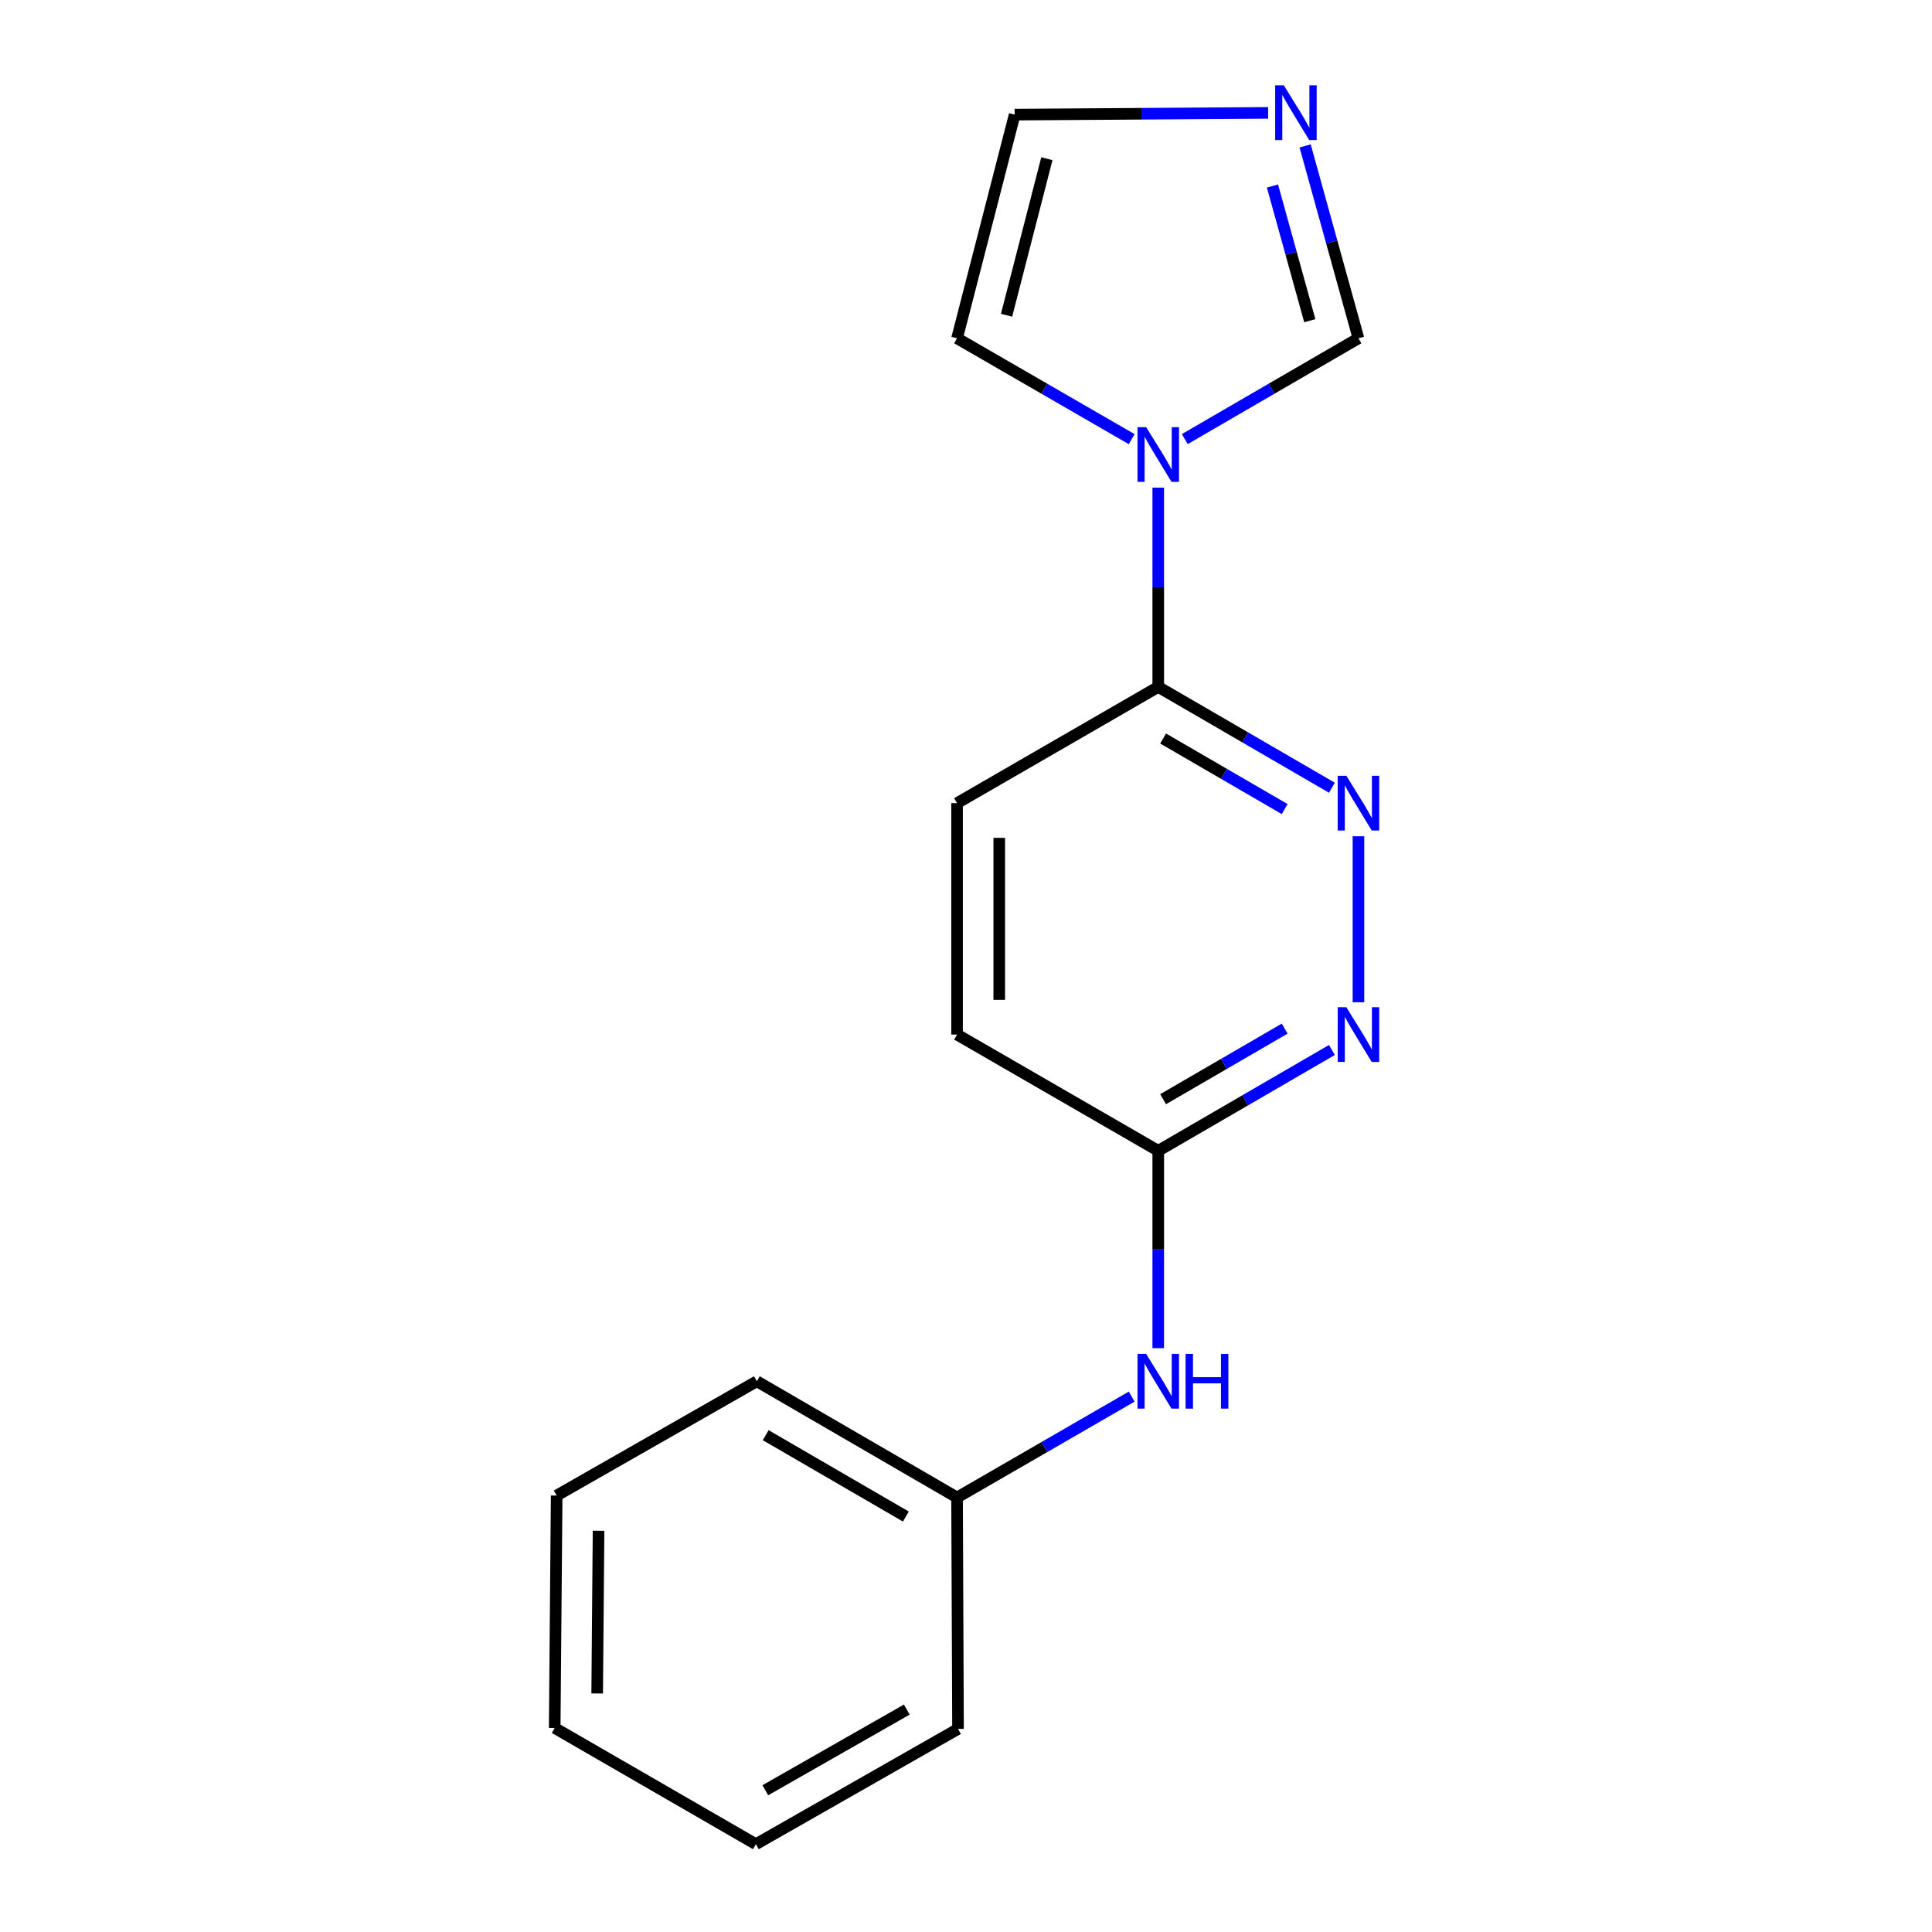 <?xml version='1.0' encoding='iso-8859-1'?>
<svg version='1.1' baseProfile='full'
              xmlns='http://www.w3.org/2000/svg'
                      xmlns:rdkit='http://www.rdkit.org/xml'
                      xmlns:xlink='http://www.w3.org/1999/xlink'
                  xml:space='preserve'
width='1000px' height='1000px' viewBox='0 0 1000 1000'>
<!-- END OF HEADER -->
<rect style='opacity:1.0;fill:#FFFFFF;stroke:none' width='1000' height='1000' x='0' y='0'> </rect>
<path class='bond-1' d='M 599.505,252.412 L 599.505,303.979' style='fill:none;fill-rule:evenodd;stroke:#0000FF;stroke-width:6px;stroke-linecap:butt;stroke-linejoin:miter;stroke-opacity:1' />
<path class='bond-1' d='M 599.505,303.979 L 599.505,355.545' style='fill:none;fill-rule:evenodd;stroke:#000000;stroke-width:6px;stroke-linecap:butt;stroke-linejoin:miter;stroke-opacity:1' />
<path class='bond-4' d='M 613.241,227.272 L 658.184,201.183' style='fill:none;fill-rule:evenodd;stroke:#0000FF;stroke-width:6px;stroke-linecap:butt;stroke-linejoin:miter;stroke-opacity:1' />
<path class='bond-4' d='M 658.184,201.183 L 703.127,175.095' style='fill:none;fill-rule:evenodd;stroke:#000000;stroke-width:6px;stroke-linecap:butt;stroke-linejoin:miter;stroke-opacity:1' />
<path class='bond-6' d='M 585.759,227.304 L 540.566,201.2' style='fill:none;fill-rule:evenodd;stroke:#0000FF;stroke-width:6px;stroke-linecap:butt;stroke-linejoin:miter;stroke-opacity:1' />
<path class='bond-6' d='M 540.566,201.2 L 495.374,175.095' style='fill:none;fill-rule:evenodd;stroke:#000000;stroke-width:6px;stroke-linecap:butt;stroke-linejoin:miter;stroke-opacity:1' />
<path class='bond-0' d='M 689.392,407.722 L 644.448,381.633' style='fill:none;fill-rule:evenodd;stroke:#0000FF;stroke-width:6px;stroke-linecap:butt;stroke-linejoin:miter;stroke-opacity:1' />
<path class='bond-0' d='M 644.448,381.633 L 599.505,355.545' style='fill:none;fill-rule:evenodd;stroke:#000000;stroke-width:6px;stroke-linecap:butt;stroke-linejoin:miter;stroke-opacity:1' />
<path class='bond-0' d='M 664.948,418.777 L 633.488,400.516' style='fill:none;fill-rule:evenodd;stroke:#0000FF;stroke-width:6px;stroke-linecap:butt;stroke-linejoin:miter;stroke-opacity:1' />
<path class='bond-0' d='M 633.488,400.516 L 602.027,382.254' style='fill:none;fill-rule:evenodd;stroke:#000000;stroke-width:6px;stroke-linecap:butt;stroke-linejoin:miter;stroke-opacity:1' />
<path class='bond-2' d='M 703.127,432.85 L 703.127,518.771' style='fill:none;fill-rule:evenodd;stroke:#0000FF;stroke-width:6px;stroke-linecap:butt;stroke-linejoin:miter;stroke-opacity:1' />
<path class='bond-9' d='M 599.505,355.545 L 495.374,415.695' style='fill:none;fill-rule:evenodd;stroke:#000000;stroke-width:6px;stroke-linecap:butt;stroke-linejoin:miter;stroke-opacity:1' />
<path class='bond-18' d='M 689.392,543.47 L 644.448,569.559' style='fill:none;fill-rule:evenodd;stroke:#0000FF;stroke-width:6px;stroke-linecap:butt;stroke-linejoin:miter;stroke-opacity:1' />
<path class='bond-18' d='M 644.448,569.559 L 599.505,595.647' style='fill:none;fill-rule:evenodd;stroke:#000000;stroke-width:6px;stroke-linecap:butt;stroke-linejoin:miter;stroke-opacity:1' />
<path class='bond-18' d='M 664.948,532.414 L 633.488,550.676' style='fill:none;fill-rule:evenodd;stroke:#0000FF;stroke-width:6px;stroke-linecap:butt;stroke-linejoin:miter;stroke-opacity:1' />
<path class='bond-18' d='M 633.488,550.676 L 602.027,568.938' style='fill:none;fill-rule:evenodd;stroke:#000000;stroke-width:6px;stroke-linecap:butt;stroke-linejoin:miter;stroke-opacity:1' />
<path class='bond-3' d='M 675.529,75.514 L 689.328,125.304' style='fill:none;fill-rule:evenodd;stroke:#0000FF;stroke-width:6px;stroke-linecap:butt;stroke-linejoin:miter;stroke-opacity:1' />
<path class='bond-3' d='M 689.328,125.304 L 703.127,175.095' style='fill:none;fill-rule:evenodd;stroke:#000000;stroke-width:6px;stroke-linecap:butt;stroke-linejoin:miter;stroke-opacity:1' />
<path class='bond-3' d='M 658.629,96.282 L 668.288,131.135' style='fill:none;fill-rule:evenodd;stroke:#0000FF;stroke-width:6px;stroke-linecap:butt;stroke-linejoin:miter;stroke-opacity:1' />
<path class='bond-3' d='M 668.288,131.135 L 677.947,165.989' style='fill:none;fill-rule:evenodd;stroke:#000000;stroke-width:6px;stroke-linecap:butt;stroke-linejoin:miter;stroke-opacity:1' />
<path class='bond-17' d='M 656.386,58.424 L 590.787,58.878' style='fill:none;fill-rule:evenodd;stroke:#0000FF;stroke-width:6px;stroke-linecap:butt;stroke-linejoin:miter;stroke-opacity:1' />
<path class='bond-17' d='M 590.787,58.878 L 525.188,59.331' style='fill:none;fill-rule:evenodd;stroke:#000000;stroke-width:6px;stroke-linecap:butt;stroke-linejoin:miter;stroke-opacity:1' />
<path class='bond-5' d='M 599.505,595.647 L 495.374,535.497' style='fill:none;fill-rule:evenodd;stroke:#000000;stroke-width:6px;stroke-linecap:butt;stroke-linejoin:miter;stroke-opacity:1' />
<path class='bond-7' d='M 599.505,595.647 L 599.505,646.723' style='fill:none;fill-rule:evenodd;stroke:#000000;stroke-width:6px;stroke-linecap:butt;stroke-linejoin:miter;stroke-opacity:1' />
<path class='bond-7' d='M 599.505,646.723 L 599.505,697.798' style='fill:none;fill-rule:evenodd;stroke:#0000FF;stroke-width:6px;stroke-linecap:butt;stroke-linejoin:miter;stroke-opacity:1' />
<path class='bond-8' d='M 495.374,175.095 L 525.188,59.331' style='fill:none;fill-rule:evenodd;stroke:#000000;stroke-width:6px;stroke-linecap:butt;stroke-linejoin:miter;stroke-opacity:1' />
<path class='bond-8' d='M 520.989,163.176 L 541.859,82.141' style='fill:none;fill-rule:evenodd;stroke:#000000;stroke-width:6px;stroke-linecap:butt;stroke-linejoin:miter;stroke-opacity:1' />
<path class='bond-11' d='M 585.759,722.882 L 540.566,748.992' style='fill:none;fill-rule:evenodd;stroke:#0000FF;stroke-width:6px;stroke-linecap:butt;stroke-linejoin:miter;stroke-opacity:1' />
<path class='bond-11' d='M 540.566,748.992 L 495.374,775.102' style='fill:none;fill-rule:evenodd;stroke:#000000;stroke-width:6px;stroke-linecap:butt;stroke-linejoin:miter;stroke-opacity:1' />
<path class='bond-10' d='M 495.374,415.695 L 495.374,535.497' style='fill:none;fill-rule:evenodd;stroke:#000000;stroke-width:6px;stroke-linecap:butt;stroke-linejoin:miter;stroke-opacity:1' />
<path class='bond-10' d='M 517.207,433.665 L 517.207,517.527' style='fill:none;fill-rule:evenodd;stroke:#000000;stroke-width:6px;stroke-linecap:butt;stroke-linejoin:miter;stroke-opacity:1' />
<path class='bond-12' d='M 495.374,775.102 L 391.74,714.94' style='fill:none;fill-rule:evenodd;stroke:#000000;stroke-width:6px;stroke-linecap:butt;stroke-linejoin:miter;stroke-opacity:1' />
<path class='bond-12' d='M 468.867,784.96 L 396.324,742.847' style='fill:none;fill-rule:evenodd;stroke:#000000;stroke-width:6px;stroke-linecap:butt;stroke-linejoin:miter;stroke-opacity:1' />
<path class='bond-13' d='M 495.374,775.102 L 495.871,894.893' style='fill:none;fill-rule:evenodd;stroke:#000000;stroke-width:6px;stroke-linecap:butt;stroke-linejoin:miter;stroke-opacity:1' />
<path class='bond-14' d='M 391.74,714.94 L 288.13,774.096' style='fill:none;fill-rule:evenodd;stroke:#000000;stroke-width:6px;stroke-linecap:butt;stroke-linejoin:miter;stroke-opacity:1' />
<path class='bond-15' d='M 495.871,894.893 L 391.243,954.545' style='fill:none;fill-rule:evenodd;stroke:#000000;stroke-width:6px;stroke-linecap:butt;stroke-linejoin:miter;stroke-opacity:1' />
<path class='bond-15' d='M 469.363,884.874 L 396.123,926.631' style='fill:none;fill-rule:evenodd;stroke:#000000;stroke-width:6px;stroke-linecap:butt;stroke-linejoin:miter;stroke-opacity:1' />
<path class='bond-19' d='M 288.13,774.096 L 287.111,894.396' style='fill:none;fill-rule:evenodd;stroke:#000000;stroke-width:6px;stroke-linecap:butt;stroke-linejoin:miter;stroke-opacity:1' />
<path class='bond-19' d='M 309.809,792.326 L 309.096,876.535' style='fill:none;fill-rule:evenodd;stroke:#000000;stroke-width:6px;stroke-linecap:butt;stroke-linejoin:miter;stroke-opacity:1' />
<path class='bond-16' d='M 391.243,954.545 L 287.111,894.396' style='fill:none;fill-rule:evenodd;stroke:#000000;stroke-width:6px;stroke-linecap:butt;stroke-linejoin:miter;stroke-opacity:1' />
<path  class='atom-0' d='M 593.245 221.085
L 602.525 236.085
Q 603.445 237.565, 604.925 240.245
Q 606.405 242.925, 606.485 243.085
L 606.485 221.085
L 610.245 221.085
L 610.245 249.405
L 606.365 249.405
L 596.405 233.005
Q 595.245 231.085, 594.005 228.885
Q 592.805 226.685, 592.445 226.005
L 592.445 249.405
L 588.765 249.405
L 588.765 221.085
L 593.245 221.085
' fill='#0000FF'/>
<path  class='atom-1' d='M 696.867 401.535
L 706.147 416.535
Q 707.067 418.015, 708.547 420.695
Q 710.027 423.375, 710.107 423.535
L 710.107 401.535
L 713.867 401.535
L 713.867 429.855
L 709.987 429.855
L 700.027 413.455
Q 698.867 411.535, 697.627 409.335
Q 696.427 407.135, 696.067 406.455
L 696.067 429.855
L 692.387 429.855
L 692.387 401.535
L 696.867 401.535
' fill='#0000FF'/>
<path  class='atom-3' d='M 696.867 521.337
L 706.147 536.337
Q 707.067 537.817, 708.547 540.497
Q 710.027 543.177, 710.107 543.337
L 710.107 521.337
L 713.867 521.337
L 713.867 549.657
L 709.987 549.657
L 700.027 533.257
Q 698.867 531.337, 697.627 529.137
Q 696.427 526.937, 696.067 526.257
L 696.067 549.657
L 692.387 549.657
L 692.387 521.337
L 696.867 521.337
' fill='#0000FF'/>
<path  class='atom-4' d='M 664.506 44.165
L 673.786 59.165
Q 674.706 60.645, 676.186 63.325
Q 677.666 66.005, 677.746 66.165
L 677.746 44.165
L 681.506 44.165
L 681.506 72.485
L 677.626 72.485
L 667.666 56.085
Q 666.506 54.165, 665.266 51.965
Q 664.066 49.765, 663.706 49.085
L 663.706 72.485
L 660.026 72.485
L 660.026 44.165
L 664.506 44.165
' fill='#0000FF'/>
<path  class='atom-8' d='M 593.245 700.78
L 602.525 715.78
Q 603.445 717.26, 604.925 719.94
Q 606.405 722.62, 606.485 722.78
L 606.485 700.78
L 610.245 700.78
L 610.245 729.1
L 606.365 729.1
L 596.405 712.7
Q 595.245 710.78, 594.005 708.58
Q 592.805 706.38, 592.445 705.7
L 592.445 729.1
L 588.765 729.1
L 588.765 700.78
L 593.245 700.78
' fill='#0000FF'/>
<path  class='atom-8' d='M 613.645 700.78
L 617.485 700.78
L 617.485 712.82
L 631.965 712.82
L 631.965 700.78
L 635.805 700.78
L 635.805 729.1
L 631.965 729.1
L 631.965 716.02
L 617.485 716.02
L 617.485 729.1
L 613.645 729.1
L 613.645 700.78
' fill='#0000FF'/>
</svg>
